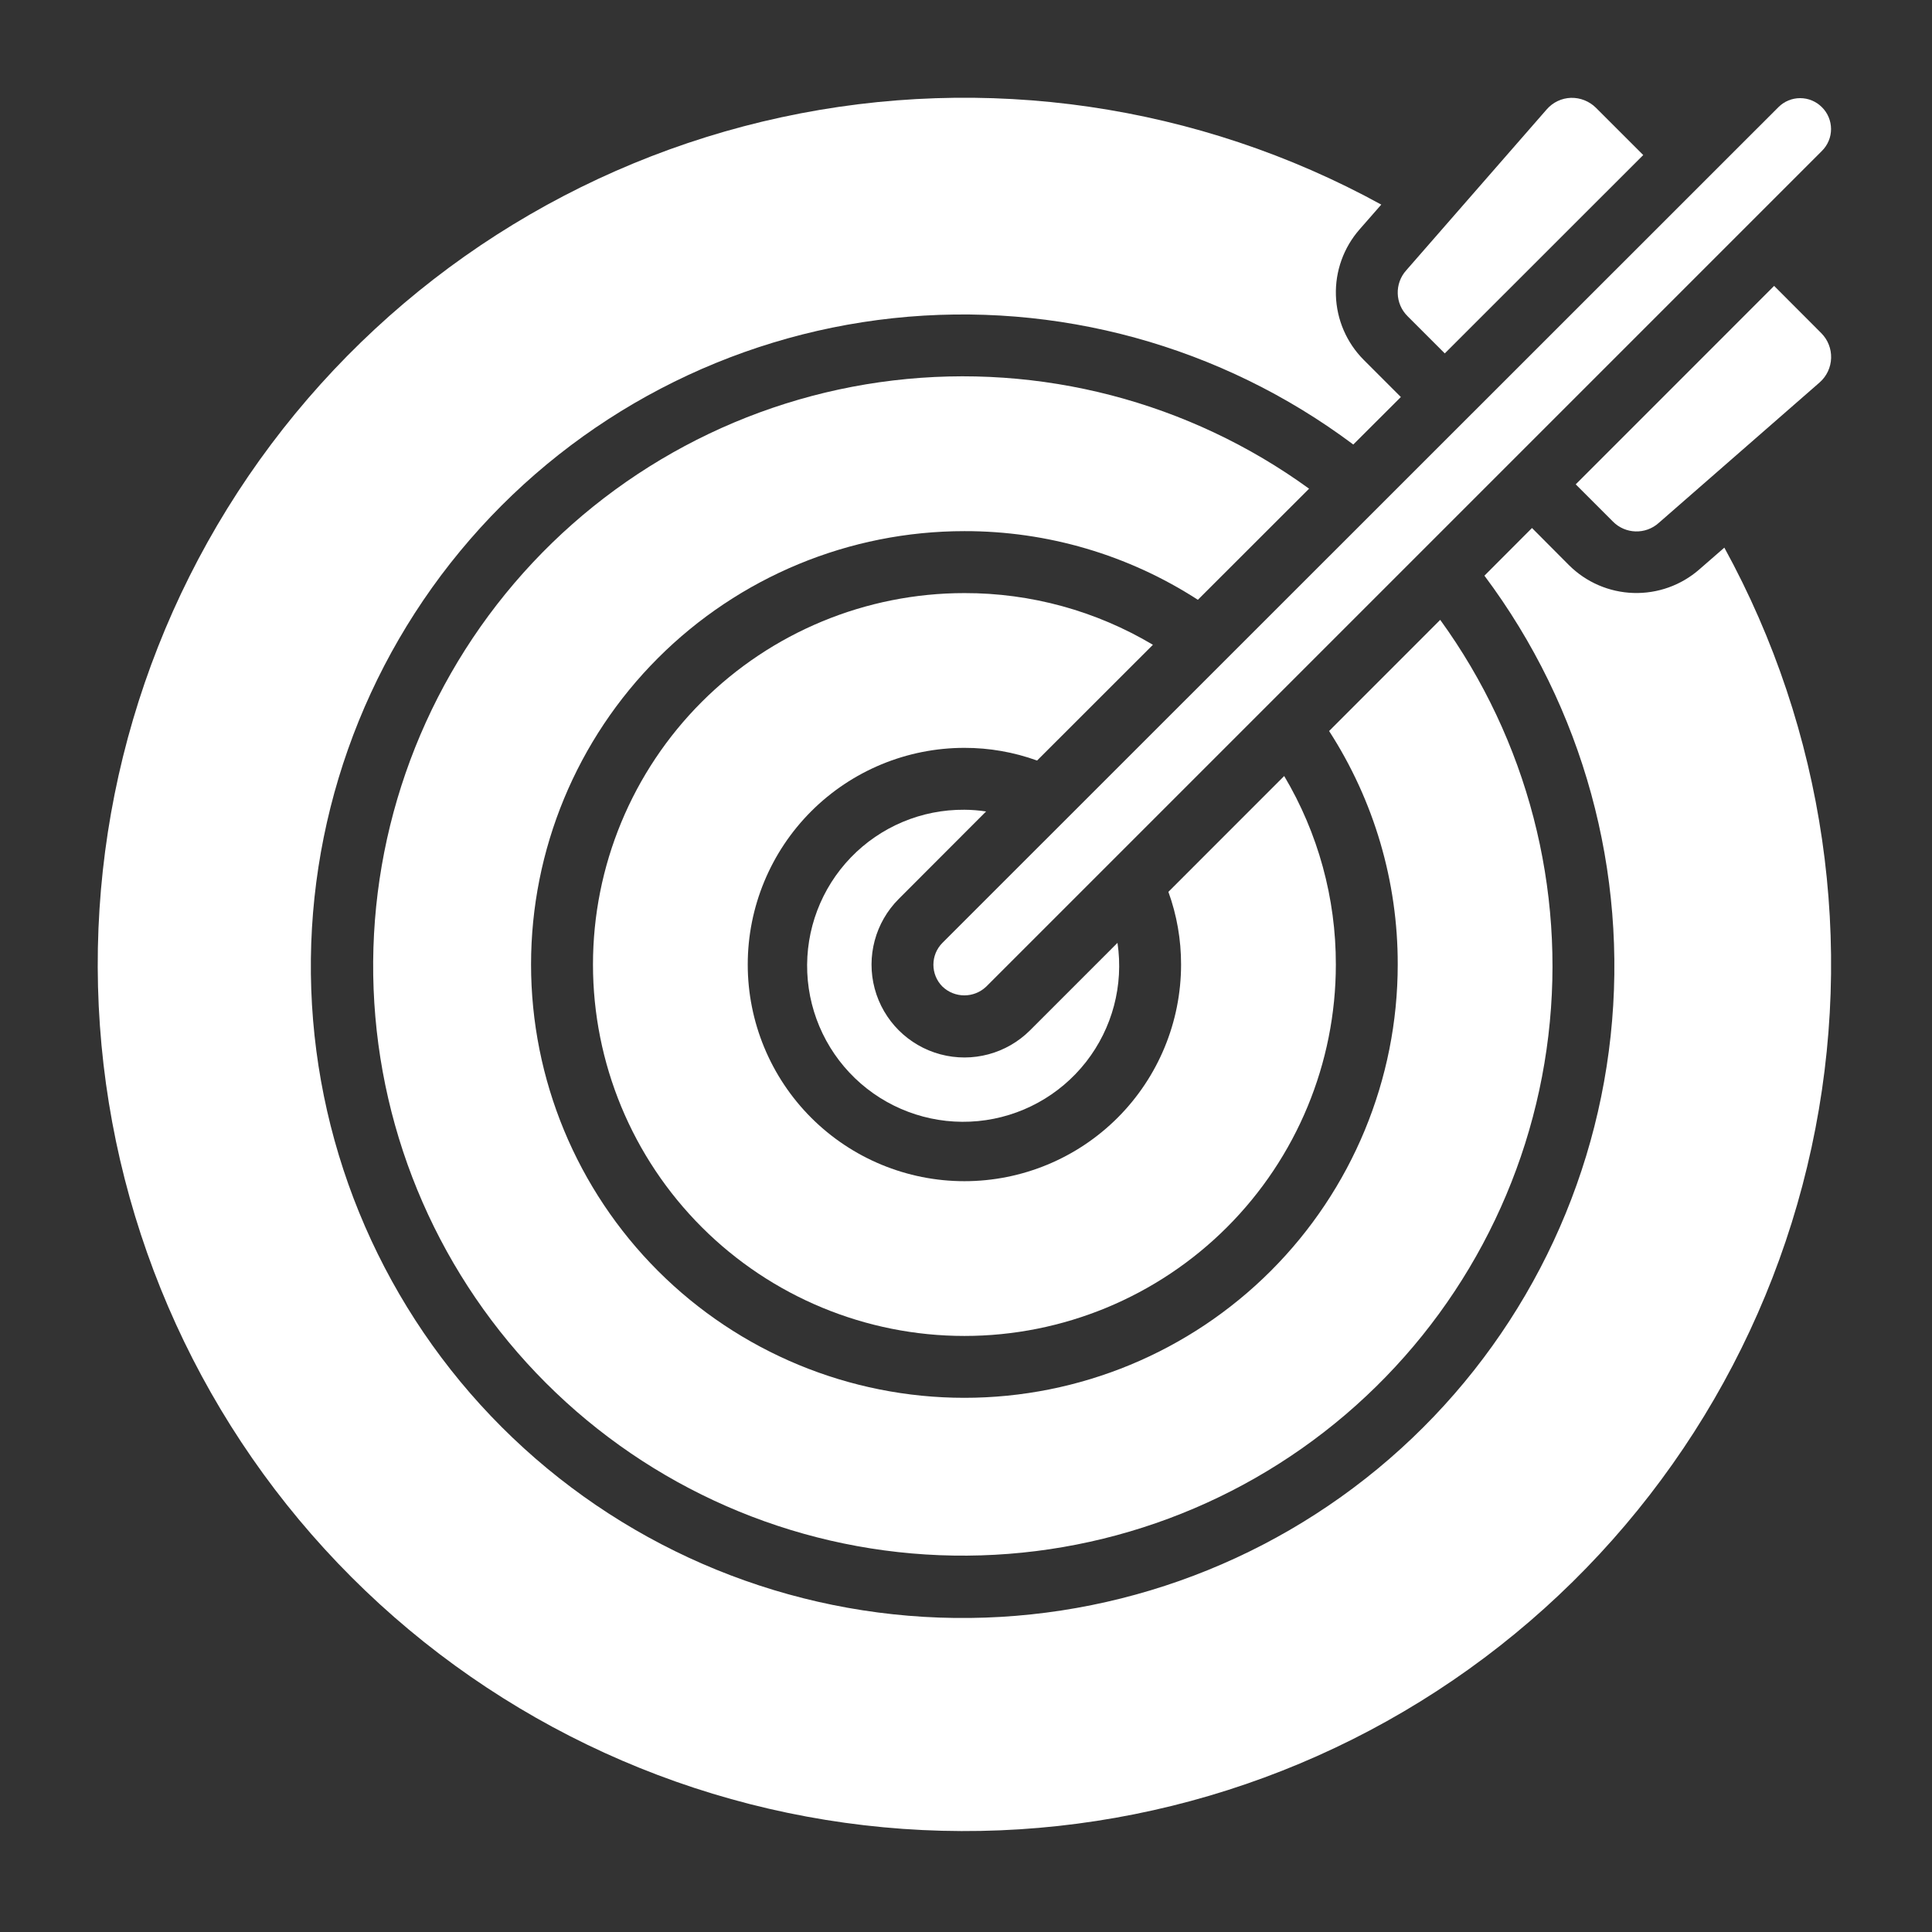 <svg width="134" height="134" viewBox="0 0 134 134" fill="none" xmlns="http://www.w3.org/2000/svg">
<rect x="0" y="0" width="134" height="134" fill="#333333" stroke="none"/>
<path d="M68.394 56.281C67.896 56.206 67.394 56.166 66.891 56.163C63.923 56.138 61.076 57.334 59.016 59.469C56.955 61.605 55.861 64.493 55.99 67.457C56.121 70.423 57.462 73.203 59.701 75.151C61.941 77.098 64.881 78.04 67.835 77.757C70.79 77.474 73.498 75.99 75.326 73.653C77.155 71.315 77.944 68.329 77.507 65.394L71.445 71.458C69.817 73.086 67.445 73.721 65.222 73.125C62.999 72.529 61.263 70.793 60.667 68.57C60.072 66.347 60.708 63.975 62.336 62.347L68.394 56.281Z" fill="white"/>
<path d="M126.358 7.429C125.959 7.03 125.419 6.807 124.855 6.807C124.291 6.807 123.751 7.03 123.352 7.429L65.367 65.393H65.368C64.53 66.232 64.53 67.591 65.368 68.429C66.217 69.24 67.554 69.24 68.403 68.429L126.367 10.465C126.772 10.063 127 9.516 126.998 8.946C126.996 8.375 126.766 7.829 126.359 7.429L126.358 7.429Z" fill="white"/>
<path d="M79.964 44.721C76.01 42.367 71.492 41.127 66.89 41.136C60.058 41.136 53.505 43.85 48.674 48.681C43.843 53.513 41.128 60.065 41.128 66.897C41.128 73.73 43.843 80.282 48.674 85.114C53.505 89.945 60.058 92.659 66.89 92.659C73.722 92.659 80.275 89.945 85.106 85.114C89.937 80.282 92.652 73.73 92.652 66.897C92.66 62.296 91.422 57.778 89.069 53.823L81.038 61.857C81.623 63.473 81.92 65.178 81.917 66.897C81.917 70.883 80.334 74.705 77.516 77.524C74.698 80.341 70.876 81.925 66.89 81.925C62.904 81.925 59.082 80.342 56.263 77.524C53.446 74.705 51.862 70.883 51.862 66.897C51.862 62.912 53.446 59.089 56.263 56.271C59.082 53.453 62.904 51.87 66.89 51.87C68.609 51.867 70.314 52.165 71.93 52.75L79.964 44.721Z" fill="white"/>
<path d="M90.795 33.894C82.467 27.852 72.169 25.172 61.951 26.387C51.736 27.602 42.352 32.623 35.672 40.448C28.993 48.274 25.508 58.329 25.913 68.609C26.318 78.89 30.583 88.64 37.857 95.914C45.132 103.19 54.88 107.457 65.16 107.865C75.44 108.272 85.497 104.791 93.323 98.113C101.15 91.435 106.174 82.053 107.391 71.838C108.609 61.622 105.93 51.323 99.891 42.992L92.184 50.703L92.185 50.704C95.302 55.527 96.955 61.151 96.944 66.895C96.944 74.866 93.777 82.511 88.141 88.147C82.504 93.783 74.86 96.95 66.888 96.95C58.917 96.95 51.272 93.783 45.636 88.147C40 82.511 36.833 74.866 36.833 66.895C36.833 58.923 40 51.279 45.636 45.642C51.272 40.006 58.917 36.839 66.888 36.839C72.634 36.828 78.258 38.481 83.082 41.601L90.795 33.894Z" fill="white"/>
<path d="M108.967 6.786C108.318 6.804 107.707 7.093 107.281 7.582L97.537 18.746C96.711 19.663 96.752 21.069 97.631 21.935L100.207 24.511L113.972 10.753L110.684 7.468C110.227 7.019 109.607 6.772 108.967 6.786L108.967 6.786Z" fill="white"/>
<path d="M117.868 39.488C116.604 40.596 114.967 41.181 113.288 41.127C111.608 41.074 110.012 40.384 108.821 39.198L106.256 36.622L102.957 39.928C109.806 49.08 112.934 60.487 111.711 71.852C110.488 83.218 105.005 93.698 96.365 101.184C87.725 108.668 76.57 112.603 65.147 112.193C53.723 111.784 42.879 107.061 34.796 98.978C26.714 90.894 21.995 80.048 21.588 68.625C21.182 57.2 25.119 46.047 32.605 37.409C40.092 28.771 50.574 23.29 61.939 22.069C73.305 20.849 84.711 23.98 93.861 30.831L97.161 27.537L94.585 24.96C93.398 23.768 92.709 22.171 92.656 20.49C92.603 18.81 93.191 17.172 94.3 15.907L95.803 14.19L95.802 14.19C83.116 7.229 68.345 5.079 54.201 8.133C40.058 11.187 27.489 19.241 18.806 30.816C10.122 42.391 5.905 56.709 6.929 71.143C7.953 85.576 14.149 99.156 24.381 109.39C34.612 119.623 48.192 125.822 62.625 126.848C77.059 127.875 91.38 123.661 102.956 114.979C114.533 106.297 122.589 93.73 125.645 79.587C128.702 65.443 126.555 50.671 119.597 37.983L117.868 39.488Z" fill="white"/>
<path d="M123.05 19.829L109.289 33.594L111.866 36.171C112.73 37.05 114.133 37.092 115.049 36.267L126.213 26.519H126.212C126.697 26.091 126.983 25.482 127.003 24.836C127.024 24.19 126.777 23.564 126.32 23.105L123.05 19.829Z" fill="white"/>
</svg>
